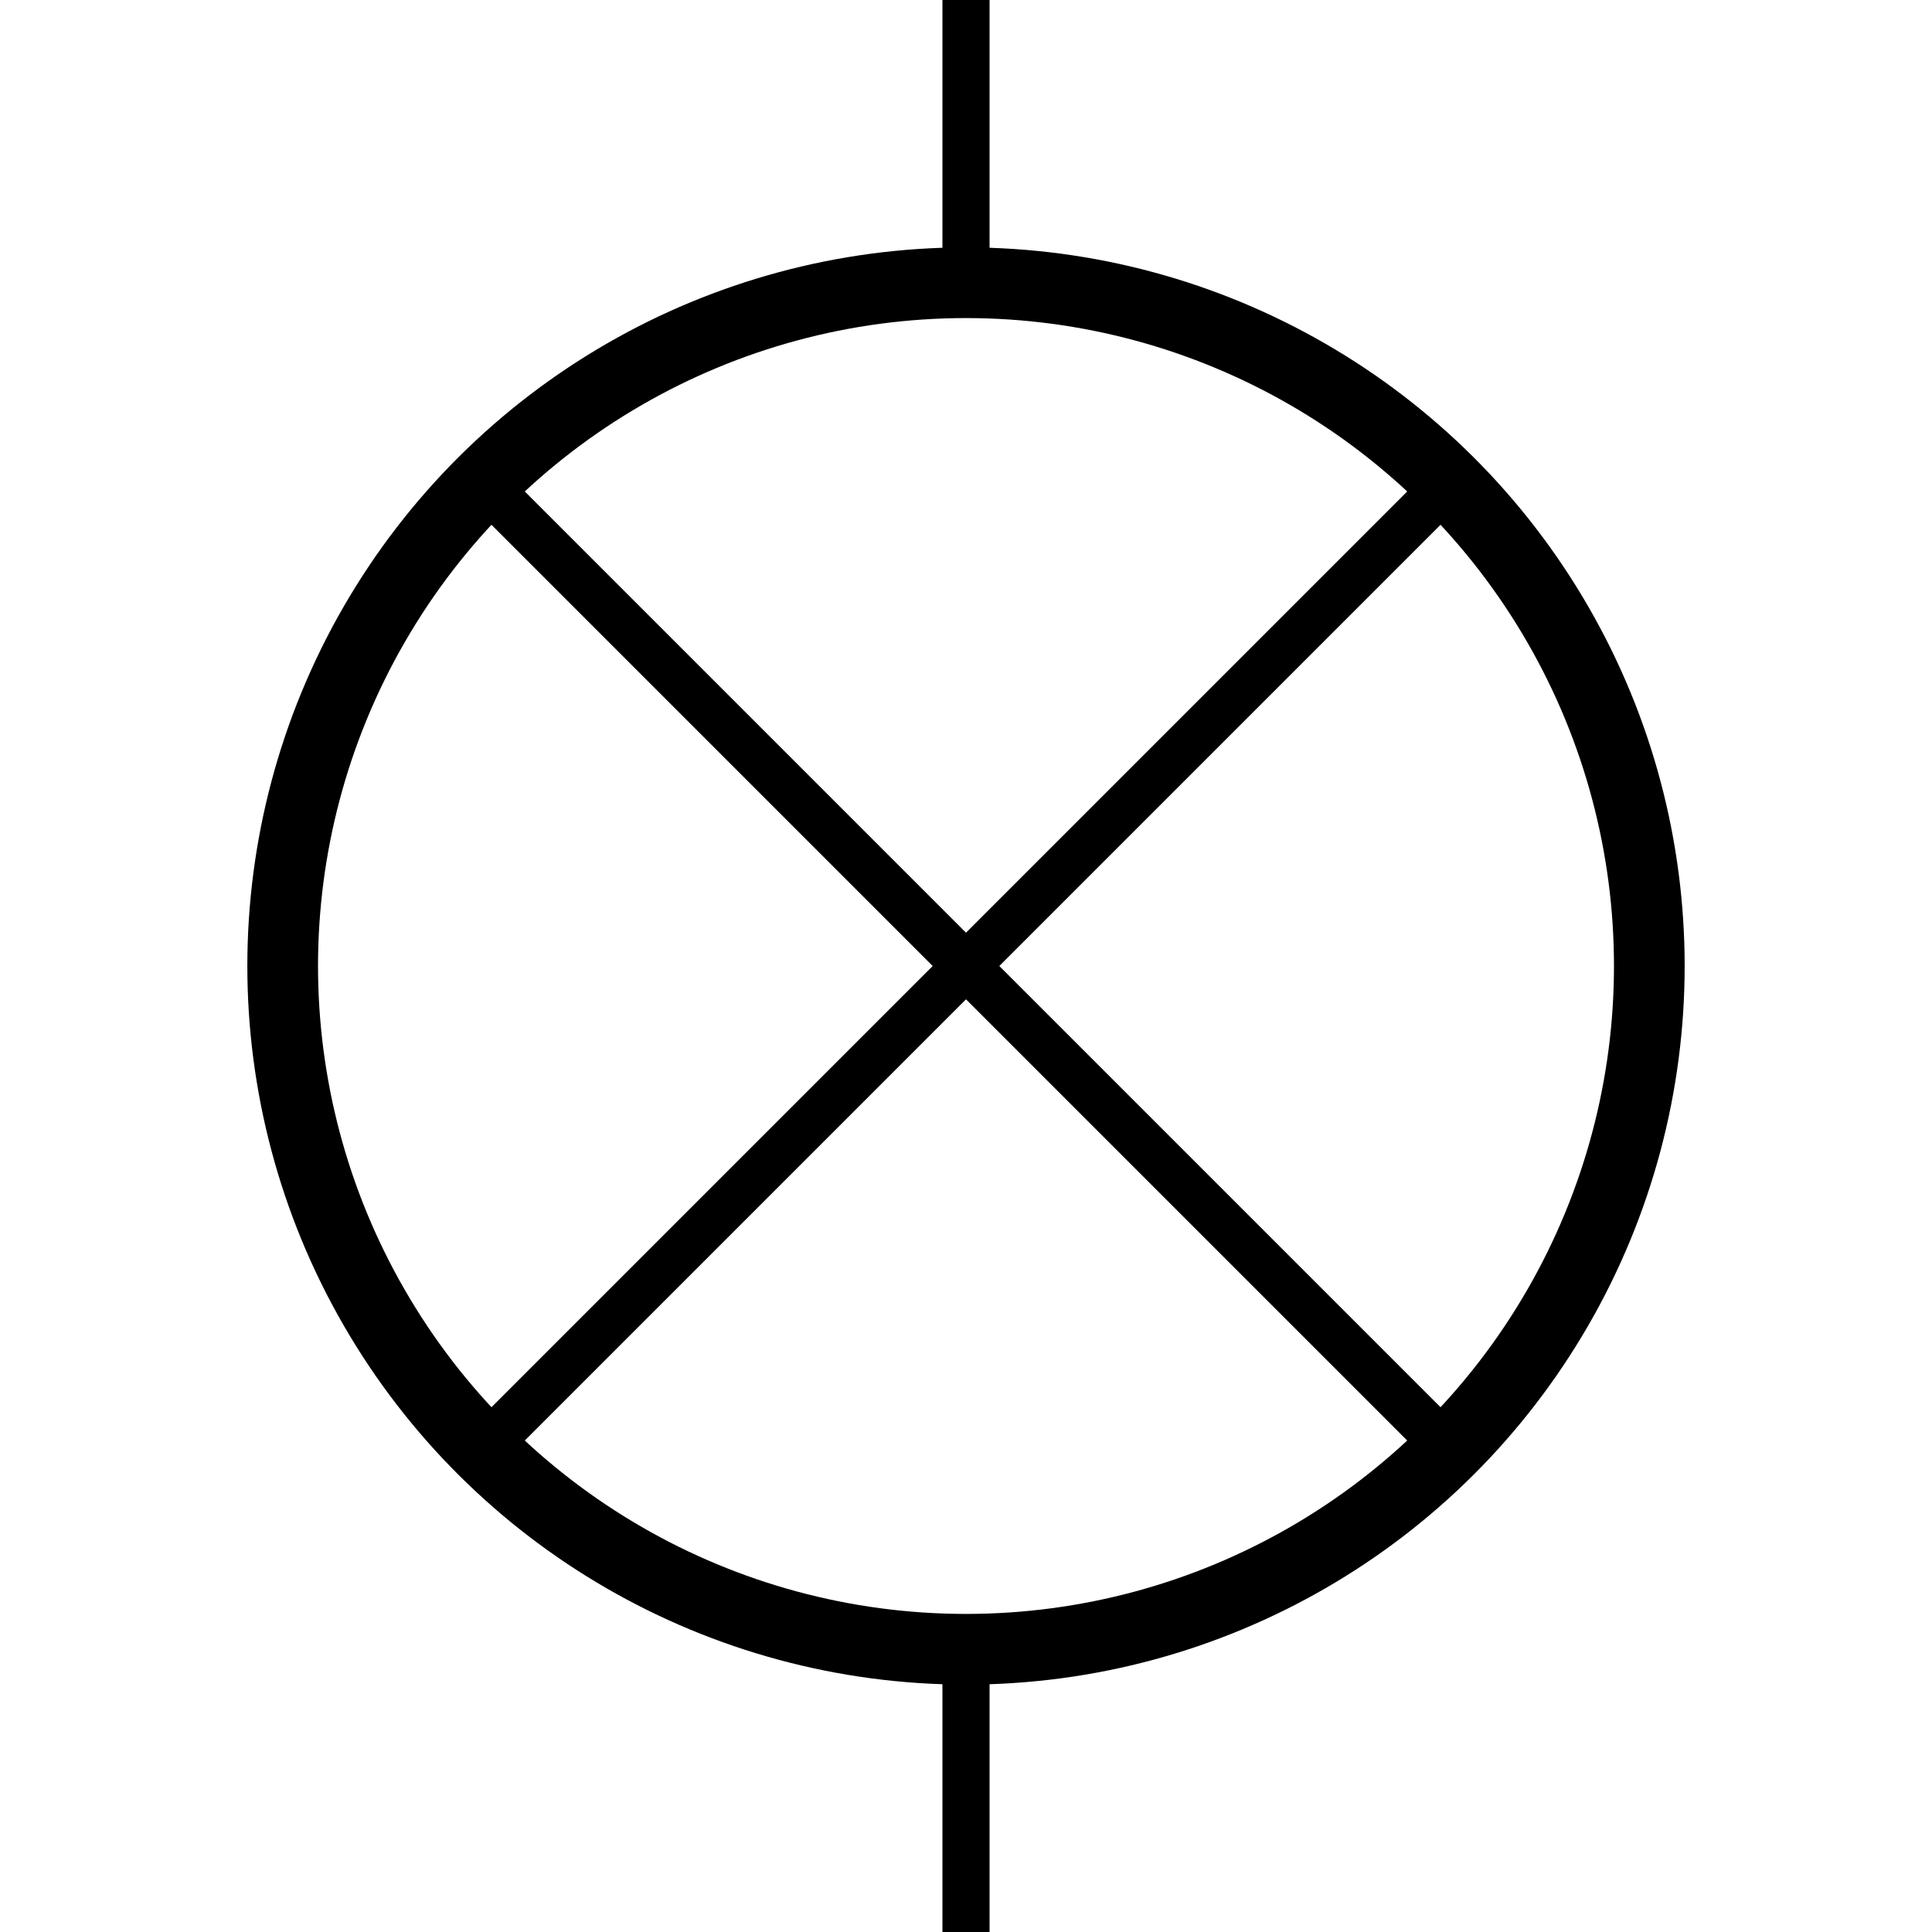 <?xml version="1.0" encoding="UTF-8" standalone="no"?>
<!-- Created with Inkscape (http://www.inkscape.org/) -->

<svg
   width="41"
   height="41"
   viewBox="0 0 41 41"
   version="1.1"
   id="svg5"
   shape-rendering="optimizeQuality"
   xmlns="http://www.w3.org/2000/svg"
   xmlns:svg="http://www.w3.org/2000/svg"
   xmlns:rdf="http://www.w3.org/1999/02/22-rdf-syntax-ns#"
   xmlns:cc="http://creativecommons.org/ns#">
  <defs
     id="defs2" />
  <g
     id="layer1">
    <g
       id="g856">
      <path
         style="fill:none;stroke:#000000;stroke-width:1;stroke-linecap:butt;stroke-linejoin:miter;stroke-miterlimit:4;stroke-dasharray:none;stroke-opacity:1"
         d="m 20.5,41 c 0,-5.979 0,-5.979 0,-5.979"
         id="path1268" />
      <path
         style="fill:none;stroke:#000000;stroke-width:1;stroke-linecap:butt;stroke-linejoin:miter;stroke-miterlimit:4;stroke-dasharray:none;stroke-opacity:1"
         d="M 20.5,6.068 C 20.5,0 20.5,0 20.5,0"
         id="path914" />
      <ellipse
         style="fill:none;fill-opacity:1;stroke:#000000;stroke-width:1.5;stroke-linecap:square;stroke-linejoin:bevel;stroke-miterlimit:4;stroke-dasharray:none"
         id="path1593"
         cx="-20.5"
         cy="20.5"
         rx="14.5"
         ry="14.501"
         transform="rotate(-90)" />
      <path
         style="fill:none;stroke:#000000;stroke-width:1;stroke-linecap:butt;stroke-linejoin:miter;stroke-miterlimit:4;stroke-dasharray:none;stroke-opacity:1"
         d="m 10.07,30.93 c 20.86,-20.86 20.86,-20.86 20.86,-20.86"
         id="path2101" />
      <path
         style="fill:none;stroke:#000000;stroke-width:1;stroke-linecap:butt;stroke-linejoin:miter;stroke-miterlimit:4;stroke-dasharray:none;stroke-opacity:1"
         d="M 30.93,30.93 C 10.07,10.07 10.07,10.07 10.07,10.07"
         id="path2103" />
    </g>
  </g>
</svg>
